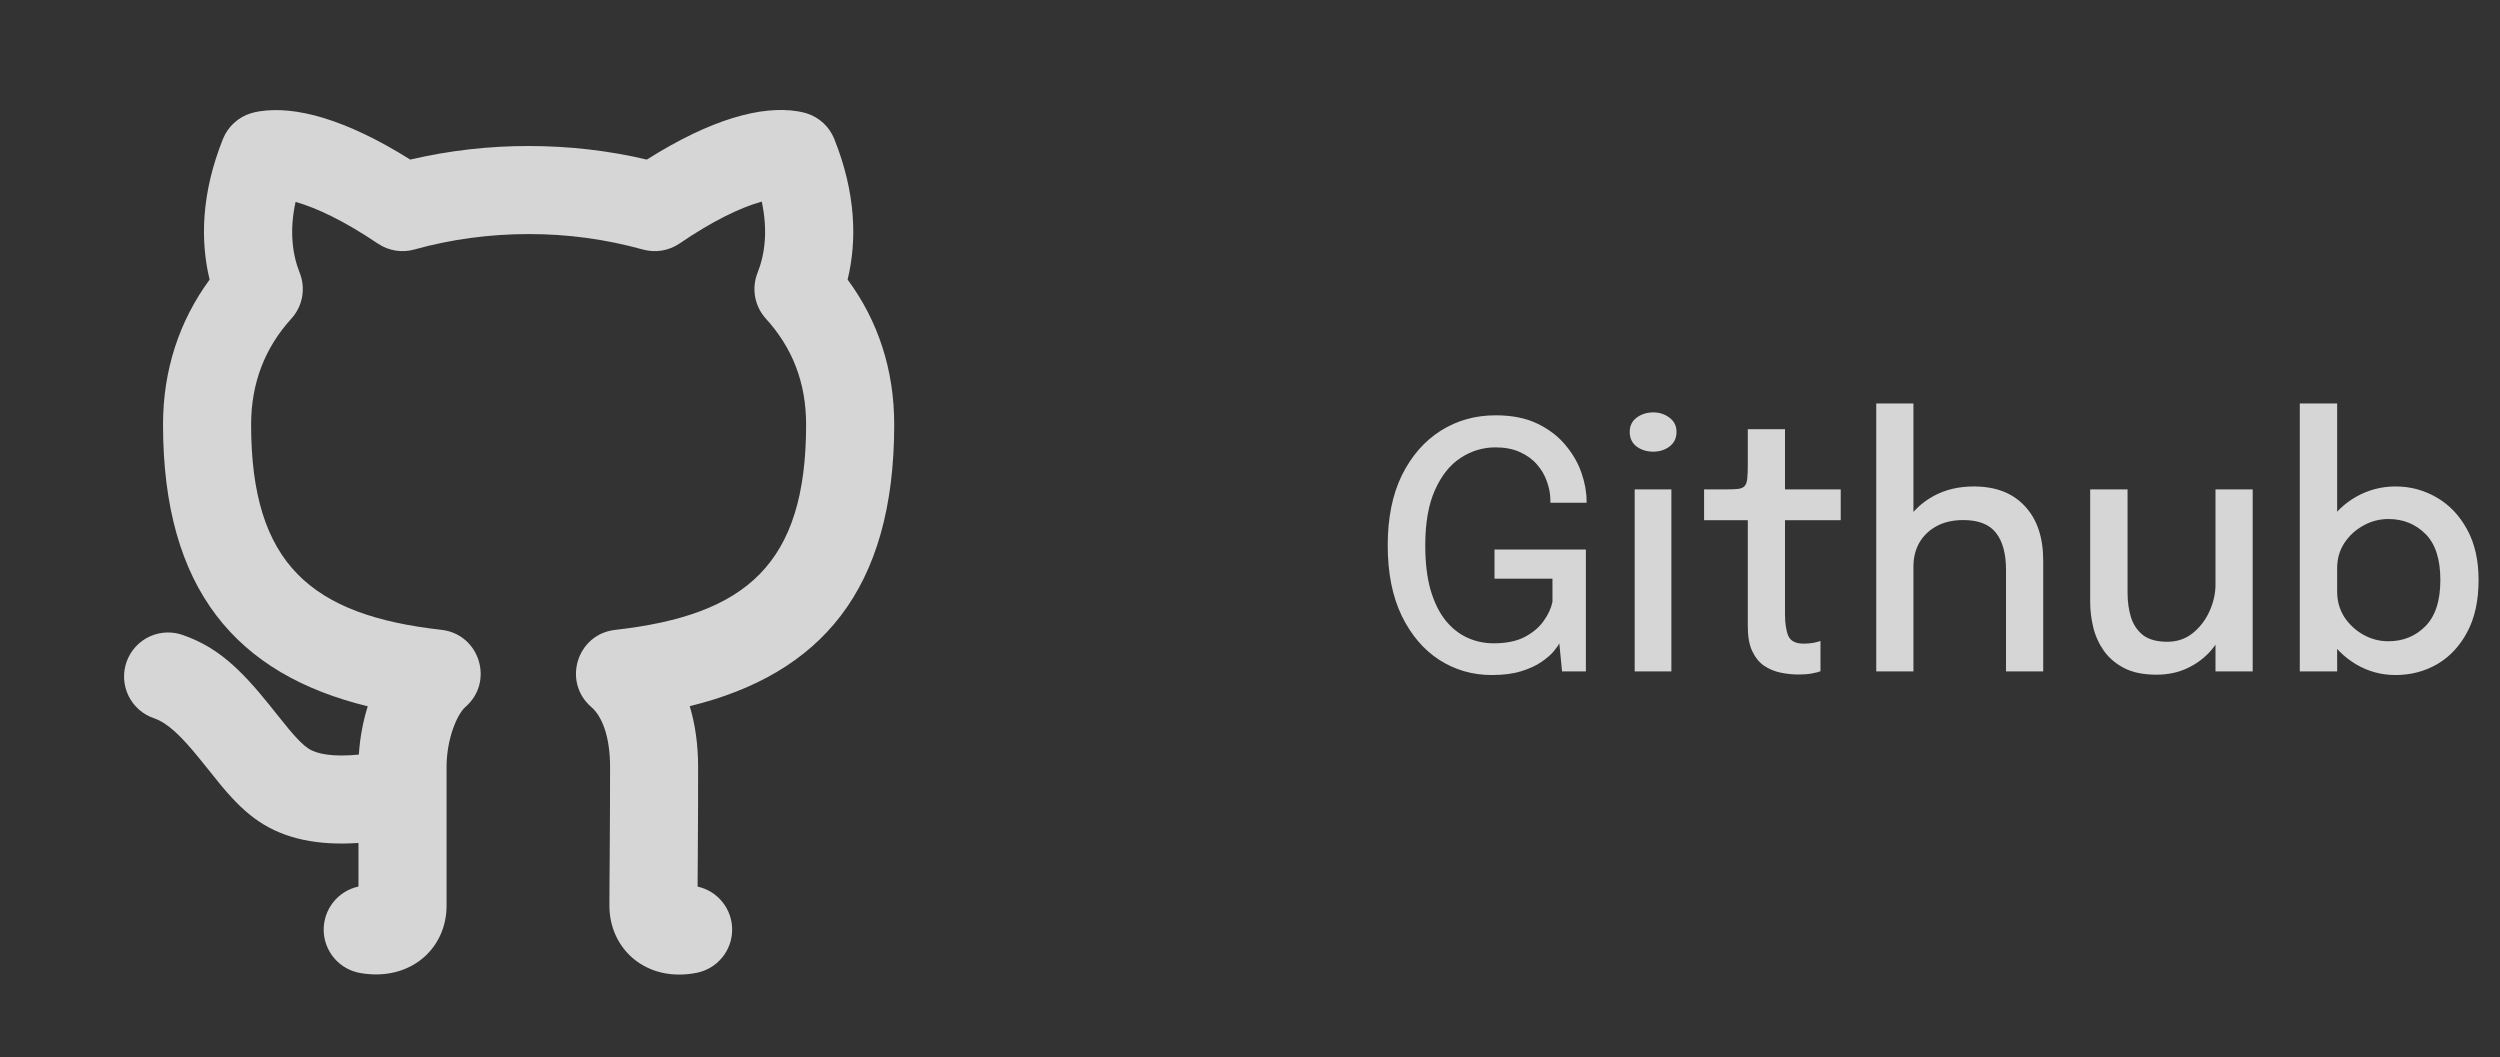 <svg xmlns="http://www.w3.org/2000/svg" width="175" height="74" viewBox="0 0 175 74" fill="none"><rect x="0" y="0" width="175" height="74" fill="#333333" stroke="none"/><path d="M104.424 47.252C103.072 47.252 101.844 46.896 100.74 46.184C99.644 45.472 98.768 44.44 98.112 43.088C97.464 41.736 97.14 40.1 97.14 38.18C97.14 36.252 97.472 34.612 98.136 33.26C98.808 31.908 99.712 30.872 100.848 30.152C101.992 29.432 103.272 29.072 104.688 29.072C105.848 29.072 106.828 29.268 107.628 29.66C108.436 30.052 109.092 30.556 109.596 31.172C110.108 31.788 110.48 32.44 110.712 33.128C110.944 33.808 111.06 34.448 111.06 35.048C111.06 35.072 111.06 35.096 111.06 35.12C111.06 35.144 111.06 35.168 111.06 35.192H108.528C108.528 35.168 108.528 35.144 108.528 35.12C108.528 35.096 108.528 35.072 108.528 35.048C108.528 34.6 108.448 34.156 108.288 33.716C108.136 33.268 107.9 32.864 107.58 32.504C107.268 32.144 106.868 31.856 106.38 31.64C105.9 31.424 105.336 31.316 104.688 31.316C103.808 31.316 102.996 31.56 102.252 32.048C101.508 32.528 100.908 33.276 100.452 34.292C99.996 35.3 99.768 36.596 99.768 38.18C99.768 39.388 99.892 40.428 100.14 41.3C100.396 42.164 100.744 42.872 101.184 43.424C101.624 43.968 102.132 44.372 102.708 44.636C103.284 44.9 103.9 45.032 104.556 45.032C105.436 45.032 106.16 44.884 106.728 44.588C107.304 44.284 107.748 43.908 108.06 43.46C108.38 43.012 108.584 42.568 108.672 42.128V40.508H104.616V38.468H111.012V47H109.344L109.152 45.032C109.088 45.168 108.956 45.356 108.756 45.596C108.556 45.836 108.268 46.084 107.892 46.34C107.524 46.596 107.052 46.812 106.476 46.988C105.908 47.164 105.224 47.252 104.424 47.252ZM114.428 47V34.256H116.996V47H114.428ZM115.724 31.616C115.276 31.616 114.888 31.496 114.56 31.256C114.24 31.008 114.08 30.668 114.08 30.236C114.08 29.812 114.24 29.48 114.56 29.24C114.888 28.992 115.276 28.868 115.724 28.868C116.164 28.868 116.544 28.992 116.864 29.24C117.192 29.48 117.356 29.812 117.356 30.236C117.356 30.668 117.192 31.008 116.864 31.256C116.544 31.496 116.164 31.616 115.724 31.616ZM125.91 47.216C125.486 47.216 125.062 47.172 124.638 47.084C124.222 46.996 123.838 46.836 123.486 46.604C123.142 46.364 122.866 46.024 122.658 45.584C122.45 45.144 122.346 44.568 122.346 43.856C122.346 43.688 122.346 43.512 122.346 43.328C122.346 43.144 122.346 42.956 122.346 42.764V36.416H119.286V34.256H120.894C121.238 34.256 121.506 34.244 121.698 34.22C121.898 34.188 122.042 34.12 122.13 34.016C122.226 33.904 122.286 33.728 122.31 33.488C122.334 33.248 122.346 32.92 122.346 32.504V30.044H124.95V34.256H128.85V36.416H124.95V42.068C124.95 42.228 124.95 42.388 124.95 42.548C124.95 42.708 124.95 42.856 124.95 42.992C124.95 43.632 125.026 44.136 125.178 44.504C125.338 44.872 125.698 45.056 126.258 45.056C126.498 45.056 126.726 45.036 126.942 44.996C127.158 44.956 127.322 44.912 127.434 44.864V46.988C127.29 47.044 127.086 47.096 126.822 47.144C126.558 47.192 126.254 47.216 125.91 47.216ZM140.421 47V42.332C140.421 42.124 140.421 41.872 140.421 41.576C140.421 41.28 140.421 40.98 140.421 40.676C140.421 40.364 140.421 40.104 140.421 39.896C140.421 38.752 140.185 37.884 139.713 37.292C139.249 36.7 138.485 36.404 137.421 36.404C136.709 36.404 136.093 36.544 135.573 36.824C135.053 37.104 134.649 37.488 134.361 37.976C134.081 38.464 133.941 39.02 133.941 39.644L132.717 39.14C132.717 38.172 132.949 37.308 133.413 36.548C133.885 35.78 134.529 35.172 135.345 34.724C136.169 34.276 137.109 34.052 138.165 34.052C139.701 34.052 140.893 34.512 141.741 35.432C142.597 36.344 143.025 37.616 143.025 39.248C143.025 39.664 143.025 40.156 143.025 40.724C143.025 41.284 143.025 41.896 143.025 42.56V47H140.421ZM131.337 47V28.244H133.941V47H131.337ZM150.957 47.228C150.053 47.228 149.301 47.076 148.701 46.772C148.101 46.46 147.625 46.056 147.273 45.56C146.921 45.056 146.673 44.508 146.529 43.916C146.385 43.316 146.313 42.732 146.313 42.164C146.313 41.868 146.313 41.56 146.313 41.24C146.313 40.912 146.313 40.584 146.313 40.256V34.256H148.929V39.884C148.929 40.172 148.929 40.456 148.929 40.736C148.929 41.008 148.929 41.264 148.929 41.504C148.929 42.12 149.009 42.688 149.169 43.208C149.329 43.72 149.609 44.136 150.009 44.456C150.417 44.768 150.985 44.924 151.713 44.924C152.393 44.924 152.985 44.724 153.489 44.324C153.993 43.916 154.385 43.404 154.665 42.788C154.945 42.164 155.085 41.54 155.085 40.916L156.225 41.528C156.225 42.264 156.101 42.972 155.853 43.652C155.613 44.332 155.265 44.944 154.809 45.488C154.353 46.024 153.797 46.448 153.141 46.76C152.493 47.072 151.765 47.228 150.957 47.228ZM155.085 47V34.256H157.689V47H155.085ZM167.693 47.252C166.701 47.252 165.781 47.004 164.933 46.508C164.085 46.004 163.397 45.316 162.869 44.444C162.349 43.572 162.089 42.584 162.089 41.48C162.089 41.448 162.089 41.424 162.089 41.408C162.089 41.384 162.089 41.36 162.089 41.336L163.601 41.3C163.601 41.316 163.601 41.336 163.601 41.36C163.601 41.376 163.601 41.396 163.601 41.42C163.601 42.076 163.769 42.668 164.105 43.196C164.449 43.716 164.893 44.128 165.437 44.432C165.981 44.736 166.565 44.888 167.189 44.888C168.213 44.888 169.073 44.54 169.769 43.844C170.473 43.14 170.825 42.06 170.825 40.604C170.825 39.14 170.477 38.064 169.781 37.376C169.085 36.68 168.221 36.332 167.189 36.332C166.565 36.332 165.981 36.484 165.437 36.788C164.893 37.084 164.449 37.492 164.105 38.012C163.769 38.524 163.601 39.112 163.601 39.776L162.089 39.716C162.089 38.604 162.349 37.624 162.869 36.776C163.397 35.92 164.085 35.252 164.933 34.772C165.781 34.292 166.701 34.052 167.693 34.052C168.725 34.052 169.681 34.308 170.561 34.82C171.441 35.324 172.149 36.064 172.685 37.04C173.229 38.016 173.501 39.204 173.501 40.604C173.501 42.036 173.237 43.248 172.709 44.24C172.181 45.232 171.477 45.984 170.597 46.496C169.717 47 168.749 47.252 167.693 47.252ZM160.985 47V28.244H163.601V47H160.985Z" fill="white" fill-opacity="0.8"></path><path d="M18.143 57.513C17.218 56.897 16.422 56.107 15.491 54.997C15.008 54.406 14.529 53.811 14.054 53.212C12.627 51.439 11.726 50.619 10.798 50.283C10.408 50.154 10.047 49.948 9.737 49.677C9.428 49.406 9.175 49.076 8.995 48.706C8.815 48.337 8.711 47.935 8.688 47.524C8.666 47.113 8.726 46.702 8.865 46.315C9.003 45.928 9.218 45.572 9.497 45.269C9.775 44.967 10.111 44.722 10.485 44.551C10.86 44.38 11.264 44.286 11.675 44.274C12.086 44.262 12.496 44.332 12.879 44.48C15.198 45.313 16.767 46.746 18.883 49.377C18.593 49.016 19.931 50.693 20.218 51.038C20.804 51.738 21.235 52.164 21.574 52.389C22.203 52.811 23.387 52.993 25.12 52.821C25.194 51.643 25.41 50.499 25.743 49.441C16.592 47.206 11.412 41.301 11.412 29.72C11.412 25.903 12.553 22.459 14.674 19.573C14.002 16.817 14.104 13.483 15.605 9.731C15.775 9.306 16.038 8.924 16.374 8.613C16.71 8.302 17.111 8.07 17.548 7.933C17.797 7.859 17.939 7.829 18.189 7.789C20.665 7.409 24.161 8.313 28.718 11.171C31.434 10.536 34.214 10.217 37.003 10.221C39.815 10.221 42.612 10.539 45.279 11.171C49.833 8.294 53.339 7.388 55.83 7.789C56.092 7.832 56.317 7.887 56.502 7.946C56.931 8.087 57.322 8.32 57.651 8.629C57.979 8.938 58.235 9.315 58.402 9.734C59.903 13.48 60.005 16.813 59.333 19.57C61.464 22.456 62.595 25.875 62.595 29.72C62.595 41.307 57.434 47.19 48.282 49.432C48.668 50.712 48.868 52.139 48.868 53.687C48.868 55.734 48.862 57.692 48.846 59.885C48.846 60.47 48.84 61.099 48.831 62.061C49.522 62.214 50.139 62.599 50.58 63.152C51.021 63.705 51.258 64.394 51.251 65.101C51.245 65.808 50.995 66.492 50.544 67.037C50.094 67.582 49.469 67.956 48.776 68.095C45.261 68.798 42.658 66.455 42.658 63.396L42.664 62.018L42.68 59.844C42.695 57.664 42.705 55.719 42.705 53.687C42.705 51.538 42.137 50.135 41.391 49.491C39.353 47.733 40.386 44.391 43.059 44.092C52.204 43.062 56.428 39.519 56.428 29.723C56.428 26.779 55.466 24.343 53.613 22.308C53.224 21.88 52.963 21.351 52.86 20.782C52.757 20.213 52.816 19.626 53.031 19.089C53.542 17.809 53.758 16.138 53.324 14.112L53.293 14.119C51.779 14.55 49.87 15.475 47.564 17.048C47.192 17.3 46.769 17.468 46.326 17.54C45.882 17.612 45.428 17.586 44.995 17.464C42.393 16.742 39.704 16.379 37.003 16.385C34.259 16.385 31.54 16.755 29.011 17.464C28.581 17.585 28.13 17.611 27.688 17.54C27.247 17.469 26.826 17.303 26.455 17.054C24.134 15.491 22.219 14.566 20.689 14.134C20.249 16.147 20.468 17.816 20.976 19.089C21.191 19.626 21.25 20.213 21.147 20.782C21.044 21.351 20.783 21.88 20.393 22.308C18.553 24.331 17.578 26.806 17.578 29.72C17.578 39.501 21.806 43.071 30.905 44.089C33.572 44.391 34.611 47.721 32.585 49.481C31.99 49.996 31.259 51.738 31.259 53.687V63.396C31.259 66.437 28.688 68.718 25.216 68.111C24.51 67.989 23.869 67.625 23.403 67.082C22.936 66.54 22.673 65.851 22.658 65.135C22.644 64.42 22.879 63.721 23.323 63.16C23.767 62.598 24.393 62.209 25.093 62.058V59.006C22.287 59.197 19.971 58.737 18.143 57.513Z" fill="white" fill-opacity="0.8"></path></svg>